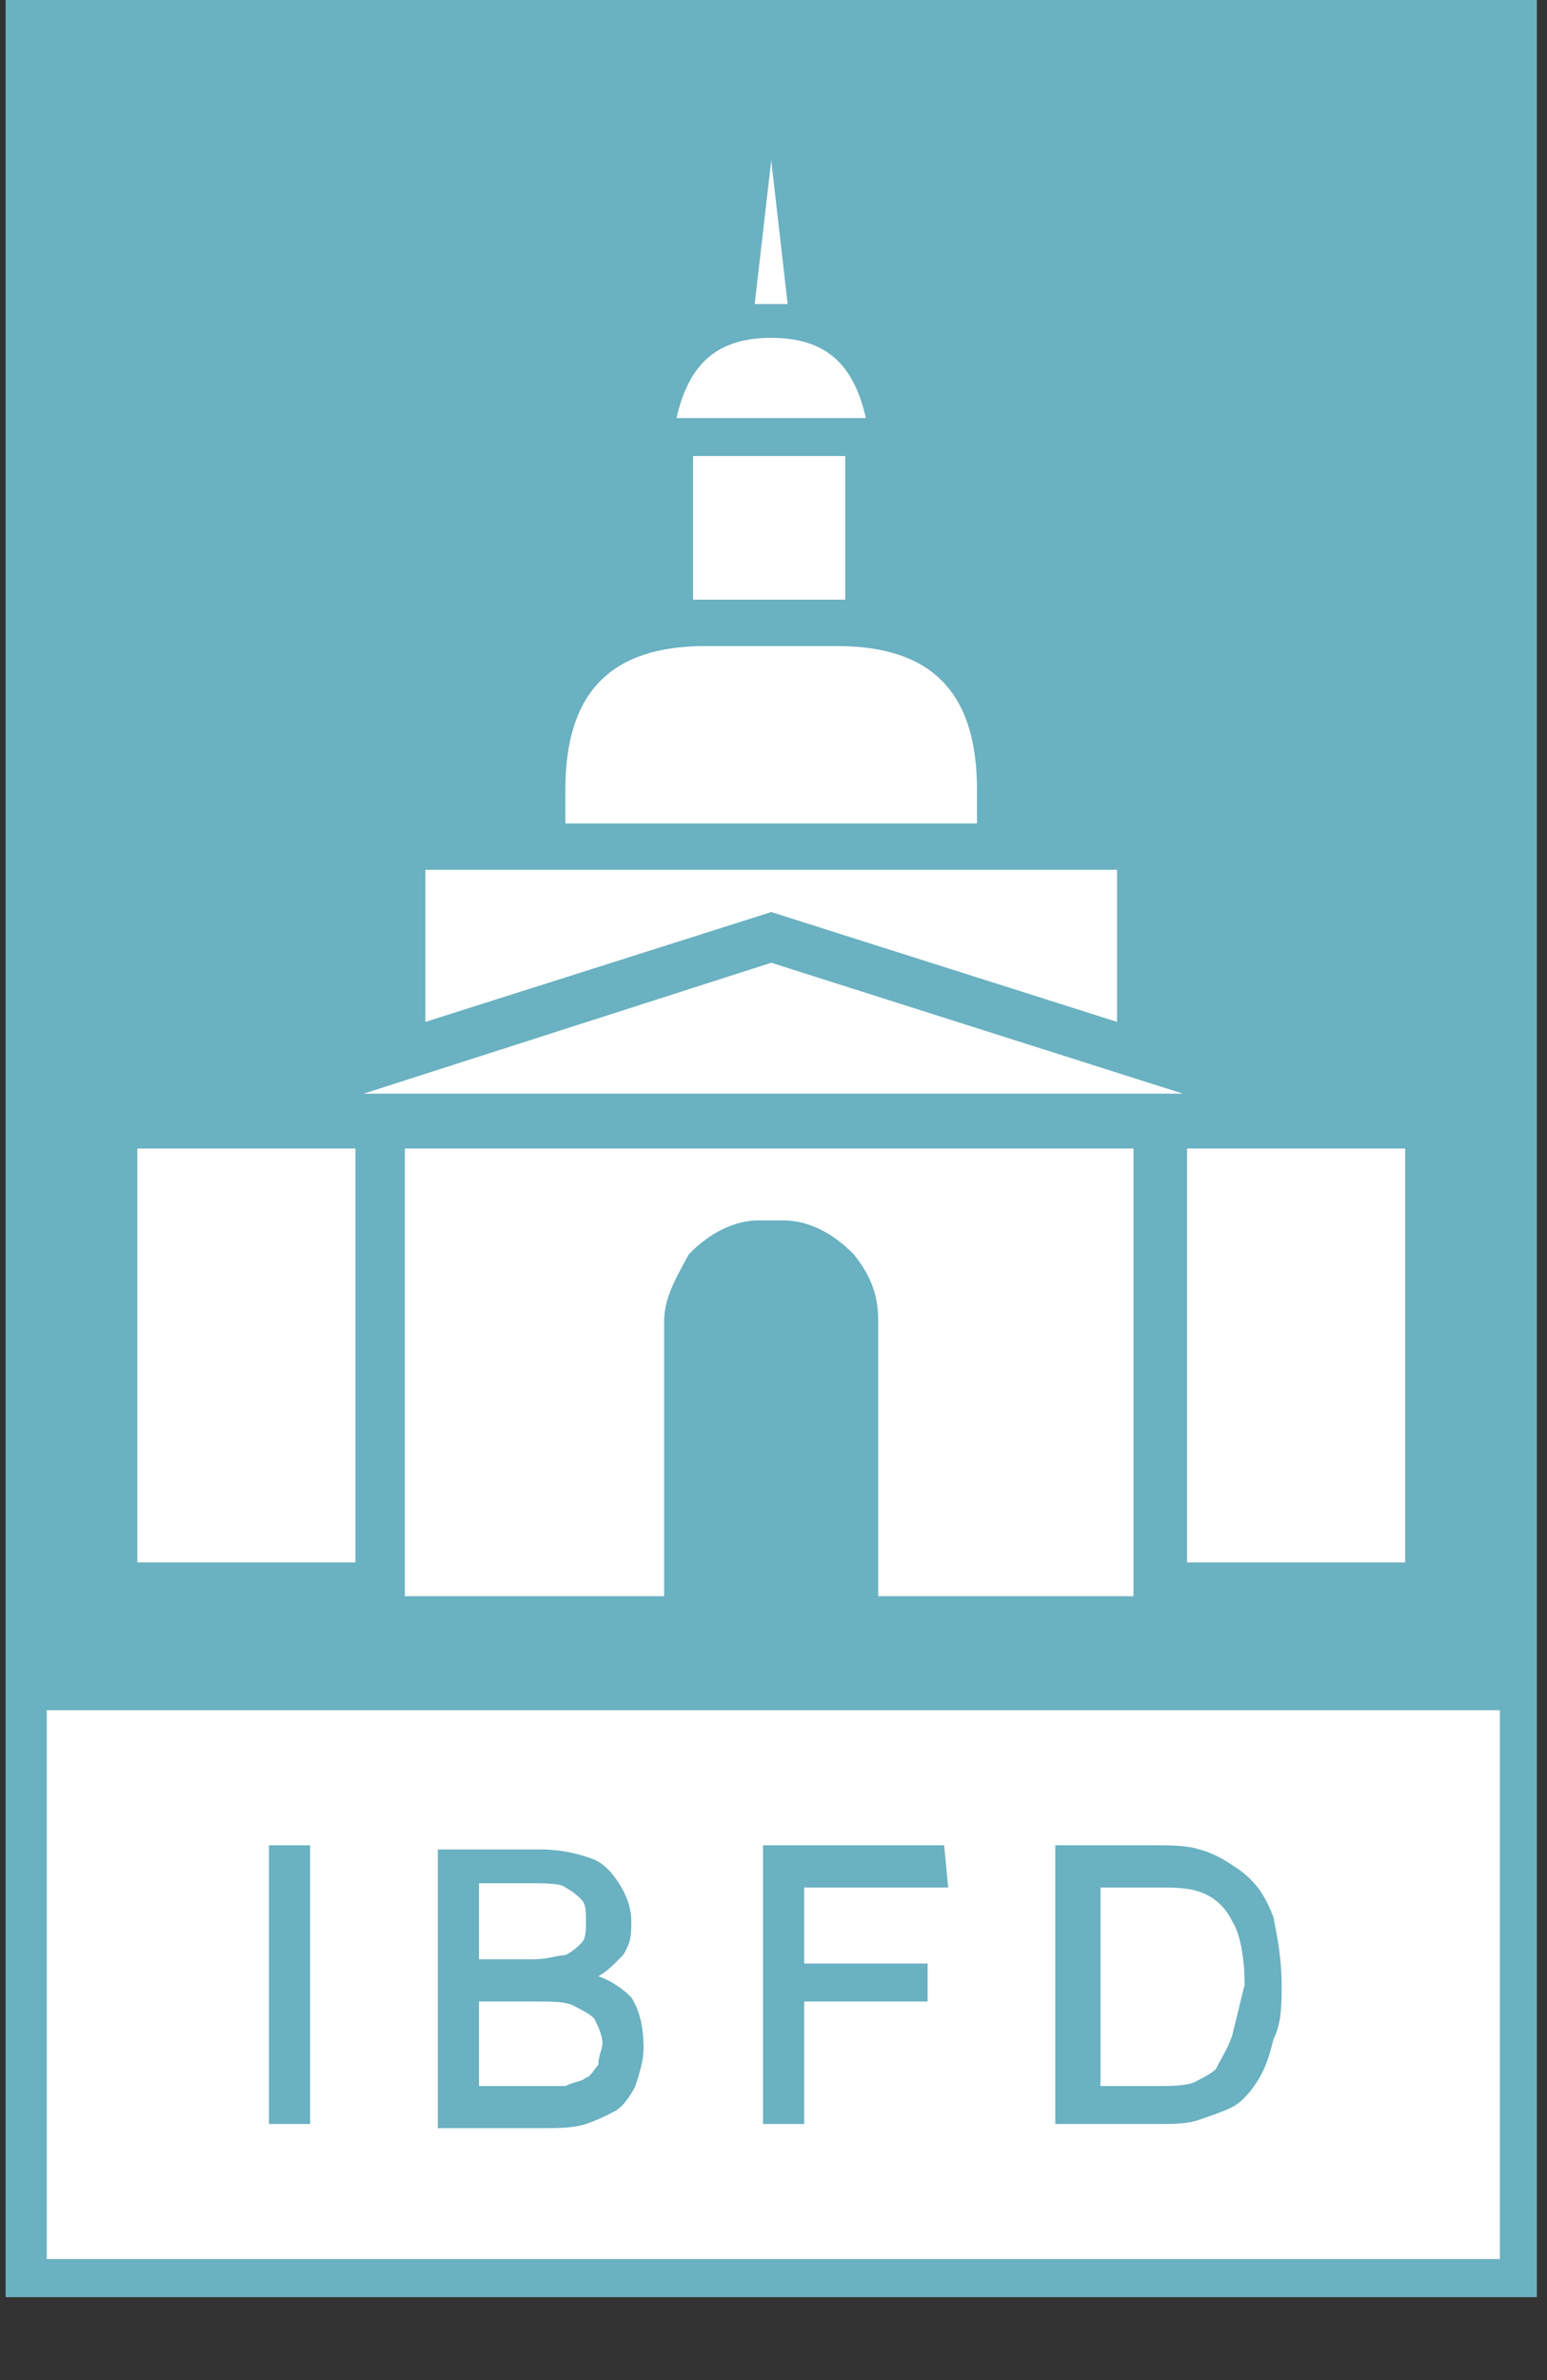 <svg width="13" height="20" viewBox="0 0 13 20" fill="none" xmlns="http://www.w3.org/2000/svg">
<rect x="0" y="0" width="13" height="20" fill="#333333" stroke="none"/>
<g clip-path="url(#clip0_993_3627)">
<path d="M12.915 0H0.047V19.303H12.915V0Z" fill="#6AB1C1"/>
<path d="M12.604 14.371H0.393V18.983H12.604V14.371Z" fill="white"/>
<path d="M2.987 9.651H1.154V13.129H2.987V9.651Z" fill="white"/>
<path d="M7.276 3.513C7.173 3.052 6.931 2.839 6.481 2.839C6.031 2.839 5.789 3.052 5.685 3.513H7.276Z" fill="white"/>
<path d="M8.21 6.919V6.635C8.21 5.819 7.83 5.429 7.034 5.429H6.481H5.927C5.132 5.429 4.751 5.819 4.751 6.635V6.919H8.21Z" fill="white"/>
<path d="M7.103 3.832H5.824V5.039H7.103V3.832Z" fill="white"/>
<path d="M6.481 1.348L6.619 2.555H6.342L6.481 1.348Z" fill="white"/>
<path d="M11.808 9.651H9.975V13.129H11.808V9.651Z" fill="white"/>
<path d="M6.481 10.255H6.585C6.792 10.255 7 10.361 7.173 10.539C7.346 10.751 7.38 10.929 7.38 11.106V13.413H9.525V9.651H3.402V13.413H5.581V11.106C5.581 10.929 5.651 10.787 5.789 10.539C5.962 10.361 6.169 10.255 6.377 10.255H6.481Z" fill="white"/>
<path d="M9.387 7.309V8.587L6.481 7.664L3.575 8.587V7.309H9.387Z" fill="white"/>
<path d="M9.94 9.19L6.481 8.09L3.056 9.19H9.94Z" fill="white"/>
<path d="M2.606 15.506H2.26V17.848H2.606V15.506Z" fill="#6AB1C1"/>
<path d="M5.305 16.784C5.235 16.712 5.132 16.642 5.028 16.606C5.097 16.571 5.166 16.5 5.235 16.429C5.305 16.322 5.305 16.251 5.305 16.145C5.305 16.038 5.27 15.932 5.201 15.825C5.132 15.719 5.063 15.648 4.959 15.613C4.855 15.577 4.717 15.541 4.544 15.541H3.713H3.679V17.883H4.544C4.682 17.883 4.82 17.883 4.924 17.848C5.028 17.812 5.097 17.777 5.166 17.741C5.235 17.706 5.305 17.6 5.339 17.529C5.374 17.422 5.408 17.316 5.408 17.209C5.408 17.032 5.374 16.89 5.305 16.784ZM4.025 15.825C4.059 15.825 4.44 15.825 4.44 15.825C4.578 15.825 4.717 15.825 4.751 15.861C4.82 15.896 4.855 15.932 4.89 15.967C4.924 16.003 4.924 16.074 4.924 16.145C4.924 16.216 4.924 16.287 4.89 16.322C4.855 16.358 4.82 16.393 4.751 16.429C4.682 16.429 4.613 16.464 4.474 16.464C4.474 16.464 4.059 16.464 4.025 16.464C4.025 16.429 4.025 15.896 4.025 15.825ZM5.028 17.351C4.993 17.387 4.959 17.458 4.924 17.458C4.89 17.493 4.82 17.493 4.751 17.529C4.717 17.529 4.647 17.529 4.544 17.529C4.544 17.529 4.059 17.529 4.025 17.529C4.025 17.493 4.025 16.854 4.025 16.819C4.059 16.819 4.509 16.819 4.509 16.819C4.647 16.819 4.751 16.819 4.82 16.854C4.89 16.89 4.959 16.925 4.993 16.961C5.028 17.032 5.063 17.103 5.063 17.174C5.063 17.209 5.028 17.28 5.028 17.351Z" fill="#6AB1C1"/>
<path d="M7.934 15.506H6.412V17.848H6.758C6.758 17.848 6.758 16.854 6.758 16.819C6.827 16.819 7.795 16.819 7.795 16.819V16.5C7.795 16.5 6.792 16.5 6.758 16.5C6.758 16.464 6.758 15.896 6.758 15.861C6.827 15.861 7.968 15.861 7.968 15.861L7.934 15.506Z" fill="#6AB1C1"/>
<path d="M10.701 16.109C10.632 15.932 10.563 15.825 10.424 15.719C10.321 15.648 10.217 15.577 10.079 15.541C9.975 15.506 9.836 15.506 9.663 15.506H8.902H8.868V17.848H9.733C9.871 17.848 9.975 17.848 10.079 17.812C10.182 17.777 10.286 17.741 10.355 17.706C10.424 17.671 10.494 17.6 10.563 17.493C10.632 17.387 10.666 17.28 10.701 17.138C10.77 16.996 10.77 16.854 10.77 16.677C10.77 16.464 10.736 16.287 10.701 16.109ZM10.355 17.103C10.321 17.209 10.251 17.316 10.217 17.387C10.182 17.422 10.113 17.458 10.044 17.493C9.975 17.529 9.836 17.529 9.698 17.529C9.698 17.529 9.317 17.529 9.248 17.529C9.248 17.458 9.248 15.896 9.248 15.861C9.283 15.861 9.698 15.861 9.698 15.861C9.871 15.861 9.975 15.861 10.079 15.896C10.182 15.932 10.286 16.003 10.355 16.145C10.424 16.251 10.459 16.464 10.459 16.677C10.424 16.819 10.39 16.961 10.355 17.103Z" fill="#6AB1C1"/>
</g>
<defs>
<clipPath id="clip0_993_3627">
<rect width="12.868" height="19.303" fill="white" transform="translate(0.047)"/>
</clipPath>
</defs>
</svg>
